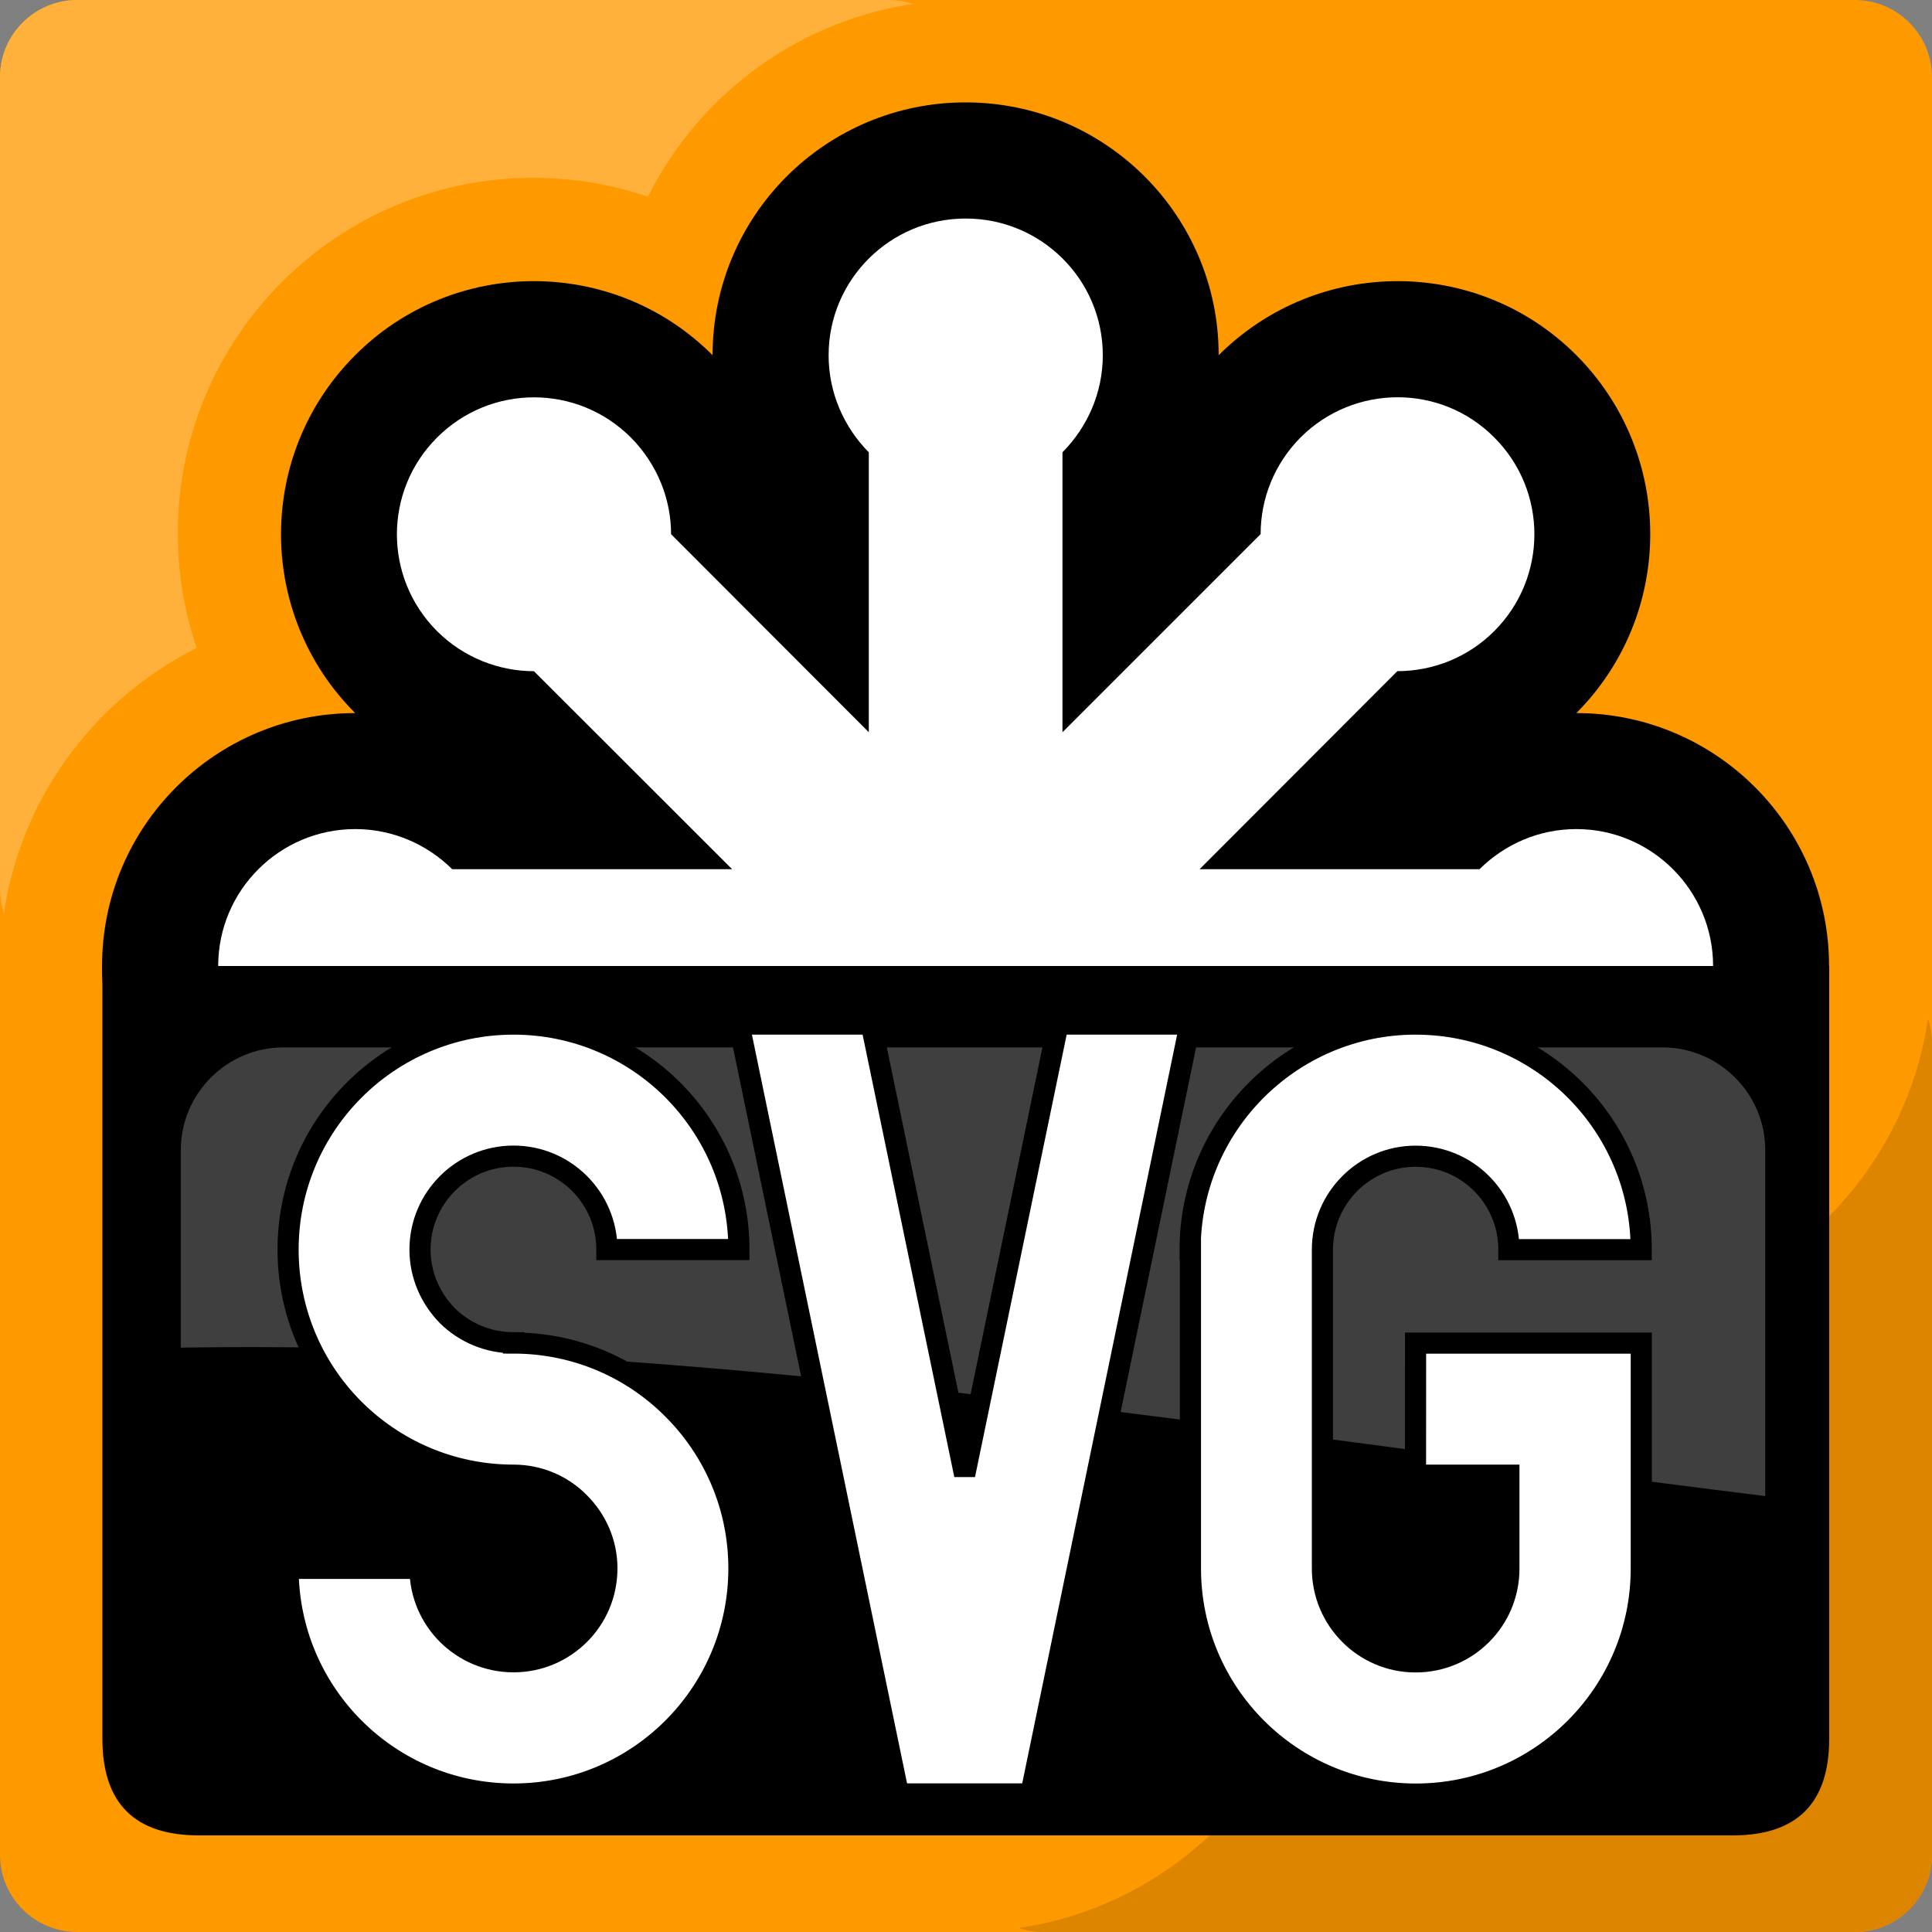 <?xml version="1.0" encoding="UTF-8"?> <svg xmlns="http://www.w3.org/2000/svg" width="46" height="46" viewBox="0 0 46 46" fill="none"><rect x="0" y="0" width="46" height="46" fill="#808080" stroke="none"/><g clip-path="url(#clip0_657_1494)"><path d="M44.16 0H1.84C0.824 0 0 0.824 0 1.84V44.16C0 45.176 0.824 46 1.84 46H44.16C45.176 46 46 45.176 46 44.16V1.84C46 0.824 45.176 0 44.16 0Z" fill="#FF9900"></path><path d="M21.16 0H1.84C0.824 0 0 0.824 0 1.84V21.16C0 22.176 0.824 23 1.84 23H21.16C22.176 23 23 22.176 23 21.16V1.84C23 0.824 22.176 0 21.16 0Z" fill="#FFB13B"></path><path d="M44.16 23H24.84C23.824 23 23 23.824 23 24.84V44.16C23 45.176 23.824 46 24.84 46H44.16C45.176 46 46 45.176 46 44.16V24.84C46 23.824 45.176 23 44.16 23Z" fill="#DE8500"></path><path d="M23.003 16.928C27.678 16.928 31.467 13.139 31.467 8.464C31.467 3.789 27.678 0 23.003 0C18.328 0 14.539 3.789 14.539 8.464C14.539 13.139 18.328 16.928 23.003 16.928Z" fill="#FF9900"></path><path d="M33.308 21.162C37.982 21.162 41.772 17.373 41.772 12.698C41.772 8.024 37.982 4.234 33.308 4.234C28.633 4.234 24.844 8.024 24.844 12.698C24.844 17.373 28.633 21.162 33.308 21.162Z" fill="#FF9900"></path><path d="M37.534 31.467C42.209 31.467 45.998 27.678 45.998 23.003C45.998 18.328 42.209 14.539 37.534 14.539C32.86 14.539 29.07 18.328 29.07 23.003C29.07 27.678 32.86 31.467 37.534 31.467Z" fill="#FF9900"></path><path d="M33.308 41.772C37.982 41.772 41.772 37.982 41.772 33.308C41.772 28.633 37.982 24.844 33.308 24.844C28.633 24.844 24.844 28.633 24.844 33.308C24.844 37.982 28.633 41.772 33.308 41.772Z" fill="#FF9900"></path><path d="M23.003 45.998C27.678 45.998 31.467 42.209 31.467 37.534C31.467 32.86 27.678 29.07 23.003 29.07C18.328 29.07 14.539 32.86 14.539 37.534C14.539 42.209 18.328 45.998 23.003 45.998Z" fill="#FF9900"></path><path d="M12.698 41.772C17.373 41.772 21.162 37.982 21.162 33.308C21.162 28.633 17.373 24.844 12.698 24.844C8.024 24.844 4.234 28.633 4.234 33.308C4.234 37.982 8.024 41.772 12.698 41.772Z" fill="#FF9900"></path><path d="M8.464 31.467C13.139 31.467 16.928 27.678 16.928 23.003C16.928 18.328 13.139 14.539 8.464 14.539C3.789 14.539 0 18.328 0 23.003C0 27.678 3.789 31.467 8.464 31.467Z" fill="#FF9900"></path><path d="M12.698 21.162C17.373 21.162 21.162 17.373 21.162 12.698C21.162 8.024 17.373 4.234 12.698 4.234C8.024 4.234 4.234 8.024 4.234 12.698C4.234 17.373 8.024 21.162 12.698 21.162Z" fill="#FF9900"></path><path d="M29.016 8.457C29.016 5.133 26.321 2.438 22.99 2.438C19.662 2.438 16.966 5.133 16.966 8.457C14.62 6.106 10.804 6.106 8.457 8.457C6.102 10.812 6.102 14.625 8.457 16.978C5.129 16.978 2.43 19.673 2.43 22.997C2.43 26.323 5.13 29.022 8.457 29.022C6.102 31.373 6.102 35.184 8.457 37.539C10.804 39.887 14.62 39.887 16.966 37.539C16.966 40.864 19.661 43.557 22.99 43.557C26.32 43.557 29.016 40.864 29.016 37.539C31.37 39.887 35.187 39.887 37.532 37.539C39.878 35.184 39.878 31.371 37.532 29.022C40.851 29.022 43.549 26.323 43.549 22.997C43.549 19.673 40.851 16.978 37.532 16.978C39.878 14.623 39.878 10.811 37.532 8.457C35.187 6.106 31.371 6.106 29.016 8.457Z" fill="black"></path><path d="M25.297 10.769V17.434L30.015 12.717C30.015 11.884 30.333 11.053 30.966 10.415C32.245 9.14 34.312 9.14 35.577 10.415C36.852 11.687 36.852 13.752 35.577 15.027C34.944 15.66 34.107 15.98 33.27 15.98L28.562 20.695H35.227C35.821 20.106 36.632 19.74 37.532 19.74C39.326 19.74 40.788 21.202 40.788 23C40.788 24.796 39.326 26.26 37.532 26.26C36.632 26.26 35.821 25.893 35.227 25.307H28.562L33.267 30.019C34.106 30.019 34.943 30.338 35.574 30.979C36.85 32.248 36.85 34.314 35.574 35.583C34.309 36.859 32.244 36.859 30.963 35.583C30.332 34.952 30.013 34.115 30.013 33.282L25.296 28.566V35.236C25.881 35.823 26.255 36.64 26.255 37.542C26.255 39.338 24.793 40.797 22.989 40.797C21.187 40.797 19.726 39.34 19.726 37.542C19.726 36.64 20.099 35.825 20.683 35.236V28.566L15.975 33.282C15.975 34.115 15.651 34.95 15.017 35.583C13.743 36.858 11.681 36.858 10.406 35.583C9.129 34.312 9.129 32.247 10.406 30.978C11.039 30.338 11.884 30.018 12.711 30.018L17.43 25.307H10.766C10.173 25.894 9.353 26.26 8.459 26.26C6.658 26.26 5.195 24.797 5.195 23C5.195 21.202 6.657 19.74 8.459 19.74C9.352 19.74 10.173 20.106 10.766 20.695H17.431L12.713 15.981C11.886 15.981 11.042 15.661 10.408 15.029C9.131 13.754 9.131 11.689 10.408 10.416C11.683 9.142 13.745 9.142 15.02 10.416C15.652 11.054 15.978 11.886 15.978 12.719L20.686 17.434V10.77C20.102 10.178 19.729 9.366 19.729 8.459C19.729 6.662 21.189 5.203 22.993 5.203C24.796 5.203 26.257 6.66 26.257 8.459C26.256 9.367 25.882 10.178 25.297 10.769Z" fill="white"></path><path d="M2.438 23H43.552V41.4C43.552 42.933 42.786 43.7 41.252 43.7H4.737C3.204 43.7 2.438 42.933 2.438 41.4V23Z" fill="black"></path><path d="M6.745 24.938H39.586C40.924 24.938 42.03 26.035 42.03 27.382V35.621C29.341 34.056 16.764 31.884 4.305 32.087V27.382C4.305 26.035 5.405 24.938 6.745 24.938Z" fill="#3F3F3F"></path><path d="M8.427 33.548C7.459 32.579 6.859 31.235 6.859 29.752C6.859 26.787 9.262 24.383 12.226 24.383C15.191 24.383 17.593 26.786 17.593 29.752H14.45C14.45 28.522 13.453 27.527 12.226 27.527C11.001 27.527 10 28.522 10 29.752C10 30.367 10.253 30.919 10.651 31.325C11.057 31.727 11.618 31.971 12.226 31.971V31.977C13.713 31.977 15.052 32.579 16.017 33.548C16.992 34.519 17.593 35.864 17.593 37.342C17.593 40.311 15.191 42.715 12.226 42.715C9.262 42.715 6.859 40.313 6.859 37.342H10C10 38.575 11.001 39.566 12.226 39.566C13.453 39.566 14.45 38.575 14.45 37.342C14.45 36.731 14.199 36.18 13.793 35.775C13.395 35.37 12.835 35.123 12.226 35.123C10.74 35.123 9.4 34.519 8.427 33.548Z" fill="white" stroke="black" stroke-width="0.503"></path><path d="M28.336 24.383L24.543 42.713H21.392L17.594 24.383H20.743L22.968 35.118L25.192 24.383H28.336Z" fill="white" stroke="black" stroke-width="0.503"></path><path d="M33.704 31.979H39.078V37.344C39.078 40.312 36.674 42.716 33.71 42.716C30.747 42.716 28.344 40.312 28.344 37.344V29.754H28.336C28.336 26.788 30.747 24.383 33.703 24.383C36.674 24.383 39.077 26.786 39.077 29.754H35.926C35.926 28.524 34.937 27.529 33.703 27.529C32.485 27.529 31.486 28.524 31.486 29.754V37.344C31.486 38.575 32.485 39.569 33.703 39.569C34.937 39.569 35.926 38.575 35.926 37.349V37.343V35.123H33.703L33.704 31.979Z" fill="white" stroke="black" stroke-width="0.503"></path></g><defs><clipPath id="clip0_657_1494"><rect width="46" height="46" fill="white"></rect></clipPath></defs></svg> 